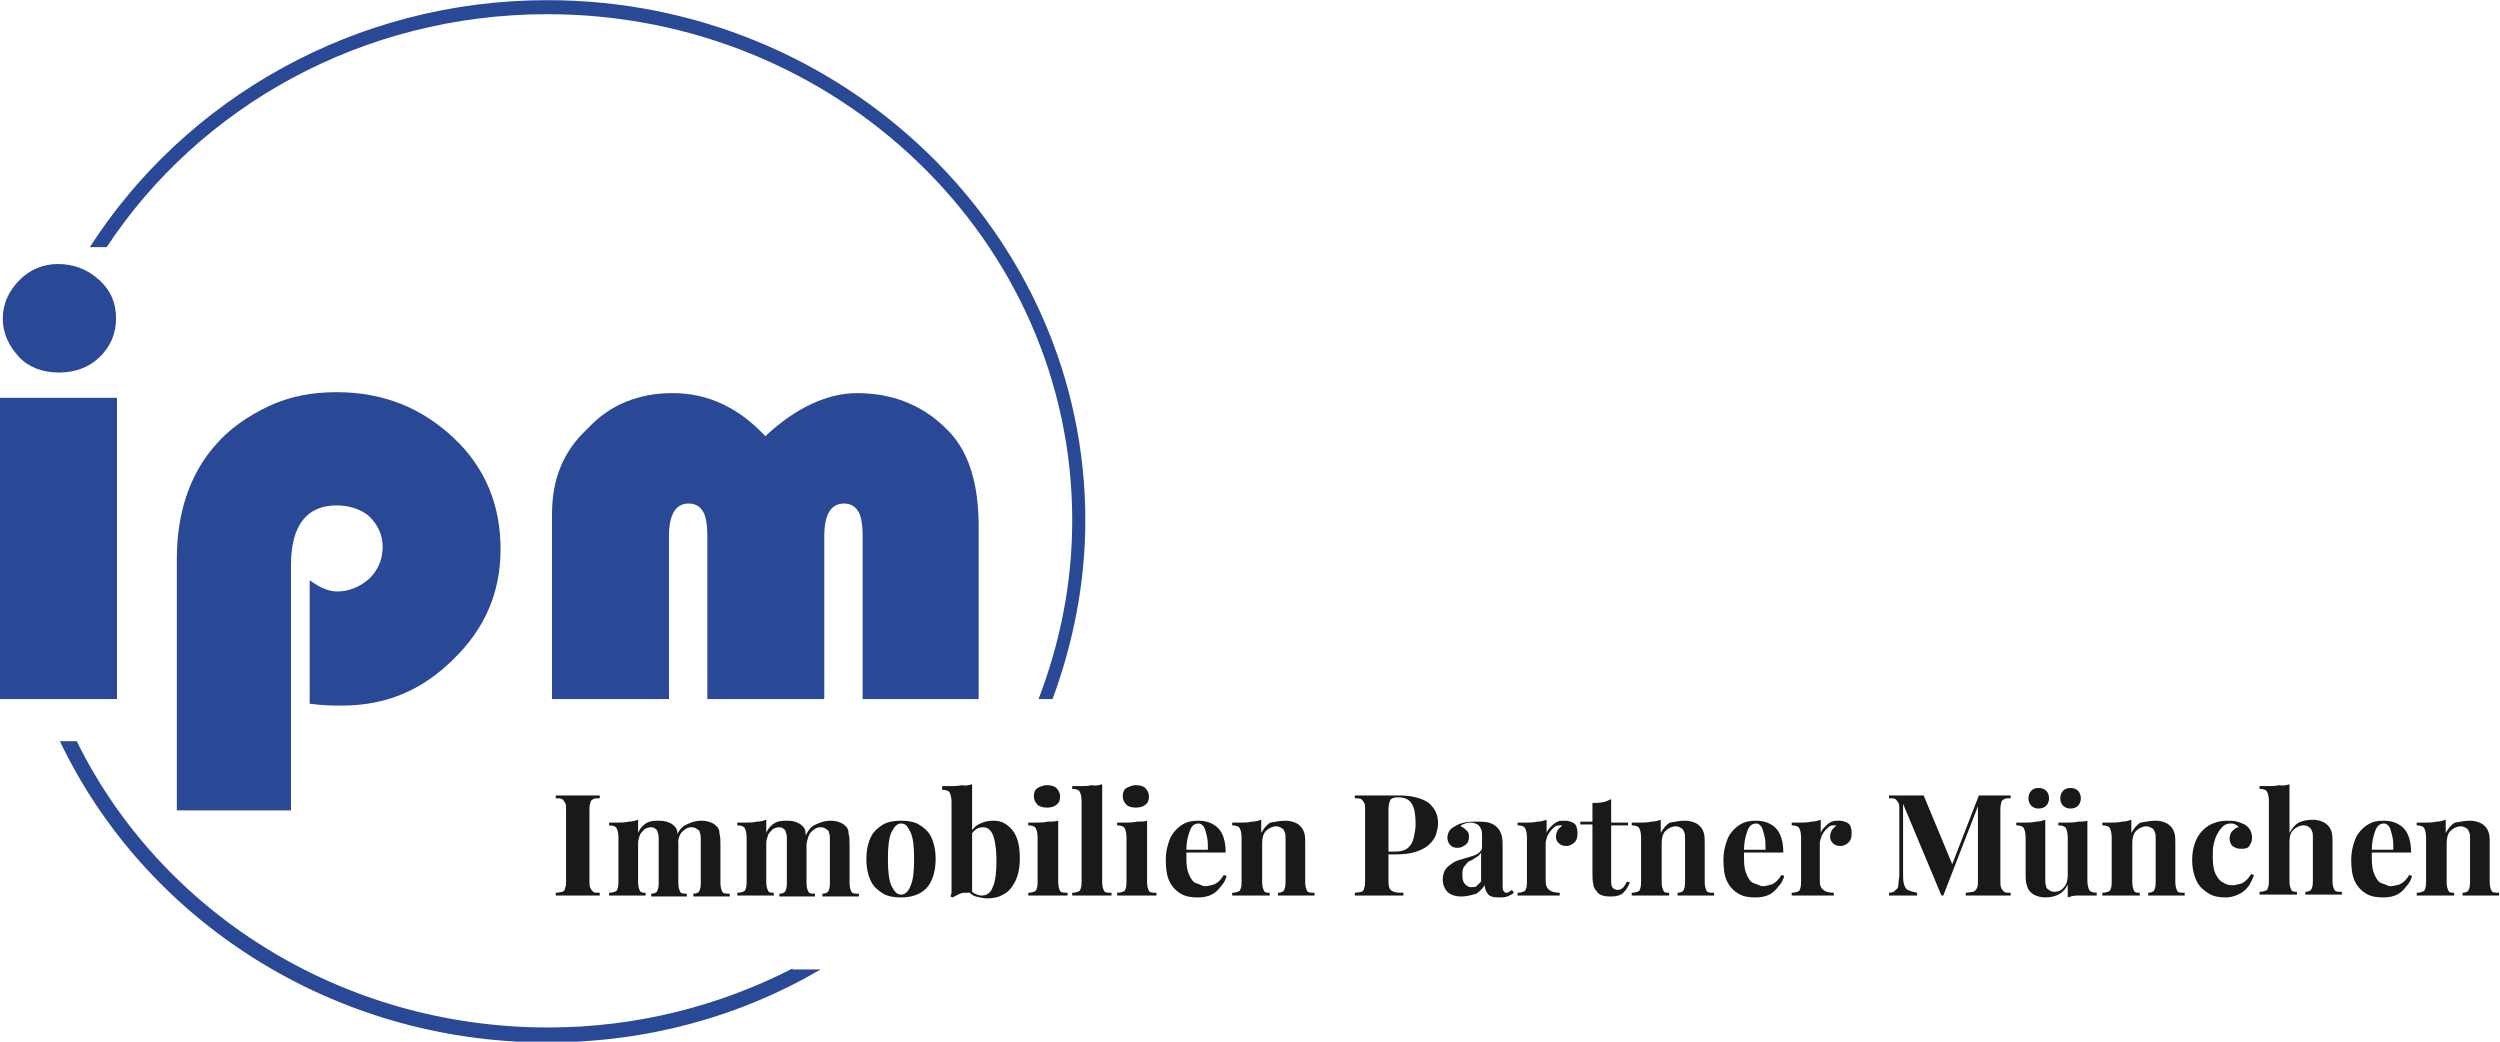 <?xml version="1.0" encoding="utf-8"?>
<svg xmlns="http://www.w3.org/2000/svg" xmlns:xlink="http://www.w3.org/1999/xlink" version="1.1" id="Ebene_1" x="0px" y="0px" viewBox="0 0 267.2 111.3" style="enable-background:new 0 0 267.2 111.3;" xml:space="preserve" width="480" height="200">
<style type="text/css">
	.st0{fill:#294896;}
	.st1{fill:#191917;}
</style>
<g>
	<g>
		<g>
			<path class="st0" d="M12.5,42.5v32.2H0V42.5H12.5z M6.2,28.2c1.7,0,3.2,0.6,4.4,1.7c1.2,1.1,1.8,2.4,1.8,4.1s-0.6,3-1.7,4.1     s-2.6,1.7-4.4,1.7S3,39.2,2,38.1S0.3,35.7,0.3,34c0-1.5,0.6-2.9,1.8-4.1C3.2,28.8,4.6,28.2,6.2,28.2z"/>
			<path class="st0" d="M31.4,86.6H18.9V59.7c0-4.9,1.4-9,4-12c1.5-1.8,3.5-3.2,5.8-4.3c2.4-1.1,4.7-1.5,7.3-1.5     c5,0,9.1,1.7,12.5,4.9s5,7.2,5,11.9c0,4.6-1.7,8.5-5,11.7c-3.4,3.4-7.3,5-12,5c-0.8,0-1.8,0-3.4-0.2V62c1.1,0.8,2,1.2,3,1.2     c1.2,0,2.4-0.5,3.4-1.4c0.9-0.9,1.4-2,1.4-3.4c0-1.2-0.5-2.3-1.4-3.2C38.6,54.4,37.3,54,36,54c-3.2,0-4.9,2.1-4.9,6.4v26.2H31.4z     "/>
			<path class="st0" d="M104.7,74.7H92.2V57.3c0-1.4-0.2-2.3-0.5-2.7c-0.3-0.5-0.8-0.8-1.5-0.8c-1.4,0-2.1,1.2-2.1,3.5v17.4H75.6     V57.3c0-1.4-0.2-2.3-0.5-2.7c-0.3-0.5-0.8-0.8-1.5-0.8c-1.4,0-2.1,1.2-2.1,3.5v17.4H59V54.9c0-3.7,1.2-6.7,3.8-9.1     c2.4-2.6,5.5-3.8,9.1-3.8c3.7,0,7,1.5,9.9,4.6c3.2-3,6.6-4.6,9.8-4.6c4.1,0,7.5,1.5,10.1,4.4c2,2.3,2.9,5.6,2.9,9.9v18.4H104.7z"/>
		</g>
	</g>
</g>
<g>
	<path class="st0" d="M58.5,1.5c30.9,0,56.1,24.2,56.1,54.1c0,6.7-1.3,13.1-3.6,19.1h1.5c2.2-6,3.5-12.4,3.5-19.1   C116,25,90.2,0,58.5,0C38,0,19.8,10.5,9.6,26.4h1.8C21.3,11.4,38.7,1.5,58.5,1.5z"/>
	<path class="st0" d="M84.7,103.5c-7.8,4-16.7,6.3-26.1,6.3c-22.3,0-41.5-12.5-50.4-30.6H6.4c9.1,19.1,29.1,32.2,52.1,32.2   c10.7,0,20.7-2.8,29.2-7.8H84.7z"/>
</g>
<g>
	<path class="st1" d="M64.1,85v0.3c-0.3,0-0.6,0-0.7,0.1c-0.2,0.1-0.3,0.2-0.3,0.4c-0.1,0.2-0.1,0.5-0.1,0.8v7.5   c0,0.4,0,0.6,0.1,0.8c0.1,0.2,0.2,0.3,0.3,0.4s0.4,0.1,0.7,0.1v0.3c-0.3,0-0.6,0-1,0c-0.4,0-0.8,0-1.3,0c-0.5,0-0.9,0-1.4,0   c-0.4,0-0.8,0-1,0v-0.3c0.3,0,0.6-0.1,0.7-0.1s0.3-0.2,0.3-0.4c0.1-0.2,0.1-0.5,0.1-0.8v-7.5c0-0.4,0-0.7-0.1-0.8   c-0.1-0.2-0.2-0.3-0.3-0.4c-0.2-0.1-0.4-0.1-0.7-0.1V85c0.3,0,0.6,0,1,0s0.9,0,1.4,0c0.4,0,0.8,0,1.3,0S63.8,85,64.1,85z"/>
	<path class="st1" d="M70.5,87.7c0.4,0,0.8,0.1,1,0.2c0.3,0.1,0.5,0.3,0.6,0.4c0.2,0.2,0.3,0.4,0.3,0.8c0.1,0.3,0.1,0.7,0.1,1.2v4.1   c0,0.4,0.1,0.7,0.2,0.9c0.1,0.2,0.4,0.2,0.7,0.2v0.3c-0.2,0-0.5,0-0.8,0c-0.4,0-0.7,0-1.1,0c-0.4,0-0.7,0-1.1,0c-0.4,0-0.6,0-0.8,0   v-0.3c0.3,0,0.5-0.1,0.6-0.2c0.1-0.2,0.2-0.4,0.2-0.9v-4.7c0-0.3,0-0.5-0.1-0.7c0-0.2-0.1-0.3-0.2-0.4s-0.3-0.2-0.5-0.2   c-0.3,0-0.5,0.1-0.7,0.2c-0.2,0.2-0.4,0.4-0.5,0.6c-0.1,0.3-0.2,0.6-0.2,0.9v4.2c0,0.4,0.1,0.7,0.2,0.9c0.1,0.2,0.3,0.2,0.6,0.2   v0.3c-0.2,0-0.4,0-0.8,0c-0.3,0-0.7,0-1,0c-0.4,0-0.8,0-1.2,0c-0.4,0-0.7,0-0.9,0v-0.3c0.4,0,0.6-0.1,0.8-0.2   c0.1-0.2,0.2-0.4,0.2-0.9v-4.8c0-0.5-0.1-0.8-0.2-1c-0.1-0.2-0.4-0.3-0.8-0.3v-0.3c0.3,0,0.6,0,0.9,0c0.4,0,0.8,0,1.2-0.1   c0.4,0,0.7-0.1,1-0.2v1.4c0.2-0.5,0.6-0.9,1-1.1S70,87.7,70.5,87.7z M75,87.7c0.4,0,0.8,0.1,1,0.2c0.3,0.1,0.5,0.3,0.6,0.4   c0.2,0.2,0.3,0.4,0.3,0.8c0.1,0.3,0.1,0.7,0.1,1.2v4.1c0,0.4,0.1,0.7,0.2,0.9c0.1,0.2,0.4,0.2,0.8,0.2v0.3c-0.2,0-0.5,0-0.9,0   c-0.4,0-0.8,0-1.1,0c-0.4,0-0.7,0-1.1,0c-0.4,0-0.6,0-0.8,0v-0.3c0.3,0,0.5-0.1,0.6-0.2c0.1-0.2,0.2-0.4,0.2-0.9v-4.7   c0-0.3,0-0.5-0.1-0.7c0-0.2-0.1-0.3-0.3-0.4c-0.1-0.1-0.3-0.2-0.6-0.2c-0.4,0-0.7,0.2-1,0.5c-0.3,0.3-0.4,0.8-0.5,1.3l-0.1-0.9   c0.3-0.6,0.6-1,1.1-1.2C74,87.8,74.5,87.7,75,87.7z"/>
	<path class="st1" d="M84.2,87.7c0.4,0,0.8,0.1,1,0.2c0.3,0.1,0.5,0.3,0.6,0.4c0.2,0.2,0.3,0.4,0.3,0.8c0.1,0.3,0.1,0.7,0.1,1.2v4.1   c0,0.4,0.1,0.7,0.2,0.9c0.1,0.2,0.4,0.2,0.7,0.2v0.3c-0.2,0-0.5,0-0.8,0c-0.4,0-0.7,0-1.1,0c-0.4,0-0.7,0-1.1,0c-0.4,0-0.6,0-0.8,0   v-0.3c0.3,0,0.5-0.1,0.6-0.2c0.1-0.2,0.2-0.4,0.2-0.9v-4.7c0-0.3,0-0.5-0.1-0.7c0-0.2-0.1-0.3-0.2-0.4s-0.3-0.2-0.5-0.2   c-0.3,0-0.5,0.1-0.7,0.2c-0.2,0.2-0.4,0.4-0.5,0.6c-0.1,0.3-0.2,0.6-0.2,0.9v4.2c0,0.4,0.1,0.7,0.2,0.9c0.1,0.2,0.3,0.2,0.6,0.2   v0.3c-0.2,0-0.4,0-0.8,0c-0.3,0-0.7,0-1,0c-0.4,0-0.8,0-1.2,0c-0.4,0-0.7,0-0.9,0v-0.3c0.4,0,0.6-0.1,0.8-0.2   c0.1-0.2,0.2-0.4,0.2-0.9v-4.8c0-0.5-0.1-0.8-0.2-1c-0.1-0.2-0.4-0.3-0.8-0.3v-0.3c0.3,0,0.6,0,0.9,0c0.4,0,0.8,0,1.2-0.1   c0.4,0,0.7-0.1,1-0.2v1.4c0.2-0.5,0.6-0.9,1-1.1S83.7,87.7,84.2,87.7z M88.8,87.7c0.4,0,0.8,0.1,1,0.2c0.3,0.1,0.5,0.3,0.6,0.4   c0.2,0.2,0.3,0.4,0.3,0.8c0.1,0.3,0.1,0.7,0.1,1.2v4.1c0,0.4,0.1,0.7,0.2,0.9c0.1,0.2,0.4,0.2,0.8,0.2v0.3c-0.2,0-0.5,0-0.9,0   c-0.4,0-0.8,0-1.1,0c-0.4,0-0.7,0-1.1,0c-0.4,0-0.6,0-0.8,0v-0.3c0.3,0,0.5-0.1,0.6-0.2c0.1-0.2,0.2-0.4,0.2-0.9v-4.7   c0-0.3,0-0.5-0.1-0.7c0-0.2-0.1-0.3-0.3-0.4c-0.1-0.1-0.3-0.2-0.6-0.2c-0.4,0-0.7,0.2-1,0.5c-0.3,0.3-0.4,0.8-0.5,1.3l-0.1-0.9   c0.3-0.6,0.6-1,1.1-1.2C87.8,87.8,88.3,87.7,88.8,87.7z"/>
	<path class="st1" d="M96.3,87.7c0.7,0,1.4,0.1,1.9,0.4s1,0.7,1.3,1.3c0.3,0.6,0.5,1.4,0.5,2.4s-0.2,1.8-0.5,2.4   c-0.3,0.6-0.7,1-1.3,1.3s-1.2,0.4-1.9,0.4c-0.7,0-1.4-0.1-1.9-0.4s-1-0.7-1.3-1.3c-0.3-0.6-0.5-1.4-0.5-2.4s0.2-1.8,0.5-2.4   c0.3-0.6,0.8-1,1.3-1.3S95.6,87.7,96.3,87.7z M96.3,88c-0.4,0-0.7,0.3-1,0.9s-0.4,1.6-0.4,2.9s0.1,2.3,0.4,2.9   c0.3,0.6,0.6,0.9,1,0.9c0.4,0,0.8-0.3,1-0.9c0.3-0.6,0.4-1.6,0.4-2.9s-0.1-2.3-0.4-2.9S96.8,88,96.3,88z"/>
	<path class="st1" d="M103.9,83.8v11.6c-0.3,0-0.5,0-0.8,0c-0.3,0-0.5,0.1-0.7,0.2c-0.2,0.1-0.4,0.2-0.6,0.3l-0.2-0.1   c0-0.1,0.1-0.3,0.1-0.4c0-0.1,0-0.3,0-0.4v-9.3c0-0.5-0.1-0.8-0.2-1c-0.1-0.2-0.4-0.3-0.8-0.3V84c0.3,0,0.6,0,0.9,0   c0.4,0,0.8,0,1.2-0.1C103.2,84,103.6,83.9,103.9,83.8z M106.2,87.7c0.8,0,1.4,0.3,2,1c0.5,0.6,0.8,1.6,0.8,3c0,1.1-0.2,1.9-0.5,2.5   c-0.3,0.6-0.7,1.1-1.3,1.4c-0.5,0.3-1.1,0.4-1.7,0.4c-0.4,0-0.8-0.1-1.2-0.2s-0.7-0.4-0.9-0.7l0.2-0.1c0.2,0.2,0.4,0.4,0.6,0.5   c0.2,0.1,0.5,0.2,0.7,0.2c0.6,0,1-0.3,1.2-0.9c0.3-0.6,0.4-1.6,0.4-2.9c0-0.9-0.1-1.6-0.2-2.1c-0.1-0.5-0.3-0.9-0.5-1.1   c-0.2-0.2-0.4-0.3-0.7-0.3c-0.4,0-0.7,0.1-1,0.4c-0.3,0.3-0.5,0.7-0.5,1.2l-0.1-0.5c0.2-0.6,0.5-1,0.9-1.3   C105.1,87.8,105.6,87.7,106.2,87.7z"/>
	<path class="st1" d="M113.1,87.7v6.6c0,0.4,0.1,0.7,0.2,0.9c0.1,0.2,0.4,0.2,0.8,0.2v0.3c-0.2,0-0.5,0-0.9,0c-0.4,0-0.8,0-1.2,0   c-0.4,0-0.8,0-1.2,0c-0.4,0-0.7,0-0.9,0v-0.3c0.4,0,0.6-0.1,0.8-0.2c0.1-0.2,0.2-0.4,0.2-0.9v-4.8c0-0.5-0.1-0.8-0.2-1   c-0.1-0.2-0.4-0.3-0.8-0.3v-0.3c0.3,0,0.6,0,0.9,0c0.4,0,0.8,0,1.2-0.1C112.4,87.8,112.7,87.8,113.1,87.7z M111.9,83.9   c0.4,0,0.8,0.1,1,0.3c0.2,0.2,0.4,0.5,0.4,0.9s-0.1,0.7-0.4,0.9c-0.2,0.2-0.6,0.3-1,0.3c-0.4,0-0.8-0.1-1-0.3   c-0.2-0.2-0.4-0.5-0.4-0.9s0.1-0.7,0.4-0.9C111.1,84.1,111.5,83.9,111.9,83.9z"/>
	<path class="st1" d="M117.8,83.8v10.5c0,0.4,0.1,0.7,0.2,0.9c0.1,0.2,0.4,0.2,0.8,0.2v0.3c-0.2,0-0.5,0-0.9,0c-0.4,0-0.8,0-1.2,0   c-0.4,0-0.8,0-1.2,0c-0.4,0-0.7,0-0.9,0v-0.3c0.4,0,0.6-0.1,0.8-0.2c0.1-0.2,0.2-0.4,0.2-0.9v-8.7c0-0.5-0.1-0.8-0.2-1   s-0.4-0.3-0.8-0.3V84c0.3,0,0.6,0,0.9,0c0.4,0,0.8,0,1.2-0.1C117.1,84,117.5,83.9,117.8,83.8z"/>
	<path class="st1" d="M122.6,87.7v6.6c0,0.4,0.1,0.7,0.2,0.9c0.1,0.2,0.4,0.2,0.8,0.2v0.3c-0.2,0-0.5,0-0.9,0c-0.4,0-0.8,0-1.2,0   c-0.4,0-0.8,0-1.2,0c-0.4,0-0.7,0-0.9,0v-0.3c0.4,0,0.6-0.1,0.8-0.2c0.1-0.2,0.2-0.4,0.2-0.9v-4.8c0-0.5-0.1-0.8-0.2-1   c-0.1-0.2-0.4-0.3-0.8-0.3v-0.3c0.3,0,0.6,0,0.9,0c0.4,0,0.8,0,1.2-0.1C121.9,87.8,122.3,87.8,122.6,87.7z M121.4,83.9   c0.4,0,0.8,0.1,1,0.3c0.2,0.2,0.4,0.5,0.4,0.9s-0.1,0.7-0.4,0.9c-0.2,0.2-0.6,0.3-1,0.3c-0.4,0-0.8-0.1-1-0.3   c-0.2-0.2-0.4-0.5-0.4-0.9s0.1-0.7,0.4-0.9C120.6,84.1,121,83.9,121.4,83.9z"/>
	<path class="st1" d="M128.1,87.7c0.9,0,1.6,0.3,2.1,0.8c0.5,0.5,0.8,1.4,0.8,2.6h-5l0-0.3h3.1c0-0.5,0-1-0.1-1.4   c-0.1-0.4-0.2-0.8-0.3-1c-0.2-0.3-0.4-0.4-0.6-0.4c-0.4,0-0.7,0.2-0.9,0.7s-0.4,1.2-0.4,2.2l0,0.1c0,0.1,0,0.2,0,0.4s0,0.3,0,0.4   c0,0.7,0.1,1.3,0.3,1.7s0.4,0.8,0.8,0.9s0.6,0.3,0.9,0.3c0.3,0,0.6-0.1,1-0.2c0.4-0.2,0.7-0.5,1-1l0.3,0.1   c-0.1,0.4-0.3,0.8-0.6,1.1c-0.3,0.4-0.6,0.7-1,0.9c-0.4,0.2-0.9,0.3-1.5,0.3c-0.7,0-1.3-0.1-1.8-0.4s-0.9-0.7-1.2-1.3   c-0.3-0.6-0.4-1.4-0.4-2.3c0-0.9,0.2-1.7,0.5-2.4c0.3-0.6,0.8-1.1,1.3-1.4S127.4,87.7,128.1,87.7z"/>
	<path class="st1" d="M137.4,87.7c0.4,0,0.8,0.1,1,0.2c0.3,0.1,0.5,0.3,0.6,0.4c0.2,0.2,0.3,0.4,0.4,0.7s0.1,0.7,0.1,1.2v4.1   c0,0.4,0.1,0.7,0.2,0.9c0.1,0.2,0.4,0.2,0.8,0.2v0.3c-0.2,0-0.5,0-0.9,0c-0.4,0-0.8,0-1.1,0c-0.4,0-0.8,0-1.1,0c-0.4,0-0.7,0-0.8,0   v-0.3c0.3,0,0.5-0.1,0.6-0.2c0.1-0.2,0.2-0.4,0.2-0.9v-4.7c0-0.3,0-0.5-0.1-0.7c-0.1-0.2-0.1-0.3-0.3-0.4s-0.3-0.2-0.6-0.2   c-0.4,0-0.8,0.2-1.1,0.5c-0.3,0.3-0.4,0.8-0.4,1.3v4.2c0,0.4,0.1,0.7,0.2,0.9c0.1,0.2,0.3,0.2,0.6,0.2v0.3c-0.2,0-0.4,0-0.8,0   c-0.3,0-0.7,0-1.1,0c-0.4,0-0.8,0-1.2,0c-0.4,0-0.7,0-0.9,0v-0.3c0.4,0,0.6-0.1,0.8-0.2c0.1-0.2,0.2-0.4,0.2-0.9v-4.8   c0-0.5-0.1-0.8-0.2-1c-0.1-0.2-0.4-0.3-0.8-0.3v-0.3c0.3,0,0.6,0,0.9,0c0.4,0,0.8,0,1.2-0.1c0.4,0,0.7-0.1,1-0.2v1.4   c0.3-0.5,0.6-0.9,1-1.1C136.4,87.8,136.9,87.7,137.4,87.7z"/>
	<path class="st1" d="M144.8,85c0.3,0,0.6,0,1,0s0.9,0,1.3,0c0.5,0,1,0,1.4,0c0.5,0,0.8,0,1,0c1.4,0,2.5,0.3,3.2,0.8   c0.7,0.6,1,1.3,1,2.2c0,0.4-0.1,0.7-0.2,1.1c-0.1,0.4-0.4,0.8-0.7,1.1c-0.3,0.3-0.8,0.6-1.4,0.8s-1.3,0.3-2.2,0.3h-1.5v-0.3h1.4   c0.6,0,1-0.1,1.4-0.4c0.3-0.3,0.5-0.6,0.6-1.1s0.2-0.9,0.2-1.4c0-1-0.1-1.7-0.4-2.2c-0.3-0.5-0.8-0.7-1.5-0.7   c-0.4,0-0.7,0.1-0.8,0.3c-0.1,0.2-0.2,0.5-0.2,1V94c0,0.4,0,0.7,0.1,0.9s0.2,0.3,0.5,0.4c0.2,0.1,0.6,0.1,1,0.1v0.3   c-0.3,0-0.7,0-1.2,0c-0.5,0-1,0-1.6,0c-0.4,0-0.9,0-1.3,0c-0.4,0-0.8,0-1.1,0v-0.3c0.3,0,0.6-0.1,0.7-0.1s0.3-0.2,0.3-0.4   c0.1-0.2,0.1-0.5,0.1-0.8v-7.5c0-0.4,0-0.7-0.1-0.8c-0.1-0.2-0.2-0.3-0.3-0.4c-0.2-0.1-0.4-0.1-0.7-0.1V85z"/>
	<path class="st1" d="M156.2,95.8c-0.7,0-1.2-0.2-1.5-0.5s-0.5-0.8-0.5-1.3c0-0.4,0.1-0.8,0.3-1.1s0.5-0.5,0.8-0.7s0.6-0.3,1-0.4   c0.3-0.1,0.7-0.2,1-0.3c0.3-0.1,0.6-0.2,0.8-0.4c0.2-0.2,0.3-0.3,0.3-0.6v-1.2c0-0.3,0-0.5-0.1-0.7c-0.1-0.2-0.2-0.4-0.4-0.5   c-0.2-0.1-0.4-0.2-0.7-0.2c-0.2,0-0.4,0-0.6,0.1c-0.2,0.1-0.4,0.1-0.5,0.3c0.3,0.1,0.5,0.3,0.7,0.5c0.2,0.2,0.2,0.4,0.2,0.7   c0,0.3-0.1,0.6-0.4,0.8s-0.5,0.3-0.8,0.3c-0.4,0-0.6-0.1-0.8-0.3s-0.3-0.5-0.3-0.8c0-0.3,0.1-0.5,0.2-0.7c0.1-0.2,0.4-0.4,0.6-0.5   c0.3-0.2,0.6-0.3,1-0.4c0.4-0.1,0.8-0.1,1.3-0.1s0.9,0,1.3,0.1c0.4,0.1,0.7,0.3,0.9,0.5c0.2,0.2,0.4,0.5,0.5,0.9   c0.1,0.3,0.1,0.8,0.1,1.3v4.1c0,0.2,0,0.4,0.1,0.5c0.1,0.1,0.1,0.2,0.3,0.2c0.1,0,0.2,0,0.3-0.1c0.1-0.1,0.2-0.1,0.3-0.2l0.2,0.3   c-0.2,0.2-0.5,0.3-0.7,0.4c-0.3,0.1-0.6,0.1-0.9,0.1c-0.6,0-1-0.1-1.2-0.4s-0.3-0.5-0.3-0.9c-0.3,0.4-0.6,0.7-0.9,0.9   C157.1,95.7,156.7,95.8,156.2,95.8z M157.3,94.8c0.2,0,0.4,0,0.5-0.1s0.3-0.3,0.5-0.5v-3.1c-0.1,0.2-0.3,0.4-0.5,0.5   s-0.4,0.3-0.7,0.4s-0.4,0.4-0.6,0.6c-0.2,0.2-0.2,0.6-0.2,1c0,0.4,0.1,0.7,0.3,0.9C156.9,94.8,157.1,94.8,157.3,94.8z"/>
	<path class="st1" d="M167.3,87.7c0.3,0,0.6,0.1,0.8,0.2c0.2,0.1,0.4,0.3,0.4,0.5c0.1,0.2,0.1,0.4,0.1,0.7c0,0.4-0.1,0.7-0.3,0.9   c-0.2,0.2-0.5,0.4-0.9,0.4s-0.6-0.1-0.8-0.3c-0.2-0.2-0.3-0.4-0.3-0.7c0-0.3,0.1-0.5,0.2-0.7c0.1-0.2,0.3-0.3,0.5-0.5   c-0.1,0-0.3,0-0.4,0c-0.3,0-0.5,0.2-0.7,0.4c-0.2,0.2-0.4,0.5-0.5,0.7c-0.1,0.3-0.2,0.6-0.2,0.8v4c0,0.5,0.1,0.8,0.4,1   c0.2,0.2,0.6,0.3,1.1,0.3v0.3c-0.2,0-0.6,0-1,0c-0.4,0-0.9,0-1.4,0c-0.4,0-0.8,0-1.2,0c-0.4,0-0.7,0-0.9,0v-0.3   c0.4,0,0.6-0.1,0.8-0.2c0.1-0.2,0.2-0.4,0.2-0.9v-4.8c0-0.5-0.1-0.8-0.2-1c-0.1-0.2-0.4-0.3-0.8-0.3v-0.3c0.3,0,0.6,0,0.9,0   c0.4,0,0.8,0,1.2-0.1c0.4,0,0.7-0.1,1-0.2v1.4c0.1-0.3,0.3-0.5,0.5-0.7c0.2-0.2,0.4-0.4,0.7-0.5C166.6,87.7,166.9,87.7,167.3,87.7z   "/>
	<path class="st1" d="M172.2,85.4v2.5h1.8v0.3h-1.8v6.1c0,0.3,0.1,0.5,0.2,0.6c0.1,0.1,0.3,0.2,0.5,0.2c0.2,0,0.4-0.1,0.5-0.2   c0.2-0.1,0.3-0.4,0.5-0.7l0.3,0.1c-0.2,0.5-0.4,0.8-0.7,1.1s-0.8,0.4-1.3,0.4c-0.3,0-0.6,0-0.9-0.1s-0.5-0.2-0.6-0.4   c-0.2-0.2-0.4-0.5-0.4-0.8c-0.1-0.3-0.1-0.8-0.1-1.3v-5.1h-1.3v-0.3h1.3v-2c0.4,0,0.8,0,1.2-0.1C171.6,85.7,171.9,85.5,172.2,85.4z   "/>
	<path class="st1" d="M180.1,87.7c0.4,0,0.8,0.1,1,0.2c0.3,0.1,0.5,0.3,0.6,0.4c0.2,0.2,0.3,0.4,0.4,0.7s0.1,0.7,0.1,1.2v4.1   c0,0.4,0.1,0.7,0.2,0.9c0.1,0.2,0.4,0.2,0.8,0.2v0.3c-0.2,0-0.5,0-0.9,0c-0.4,0-0.8,0-1.1,0c-0.4,0-0.8,0-1.1,0c-0.4,0-0.7,0-0.8,0   v-0.3c0.3,0,0.5-0.1,0.6-0.2c0.1-0.2,0.2-0.4,0.2-0.9v-4.7c0-0.3,0-0.5-0.1-0.7c-0.1-0.2-0.1-0.3-0.3-0.4s-0.3-0.2-0.6-0.2   c-0.4,0-0.8,0.2-1.1,0.5c-0.3,0.3-0.4,0.8-0.4,1.3v4.2c0,0.4,0.1,0.7,0.2,0.9c0.1,0.2,0.3,0.2,0.6,0.2v0.3c-0.2,0-0.4,0-0.8,0   c-0.3,0-0.7,0-1.1,0c-0.4,0-0.8,0-1.2,0c-0.4,0-0.7,0-0.9,0v-0.3c0.4,0,0.6-0.1,0.8-0.2c0.1-0.2,0.2-0.4,0.2-0.9v-4.8   c0-0.5-0.1-0.8-0.2-1c-0.1-0.2-0.4-0.3-0.8-0.3v-0.3c0.3,0,0.6,0,0.9,0c0.4,0,0.8,0,1.2-0.1c0.4,0,0.7-0.1,1-0.2v1.4   c0.3-0.5,0.6-0.9,1-1.1C179.1,87.8,179.6,87.7,180.1,87.7z"/>
	<path class="st1" d="M187.7,87.7c0.9,0,1.6,0.3,2.1,0.8c0.5,0.5,0.8,1.4,0.8,2.6h-5l0-0.3h3.1c0-0.5,0-1-0.1-1.4   c-0.1-0.4-0.2-0.8-0.3-1c-0.2-0.3-0.4-0.4-0.6-0.4c-0.4,0-0.7,0.2-0.9,0.7s-0.4,1.2-0.4,2.2l0,0.1c0,0.1,0,0.2,0,0.4s0,0.3,0,0.4   c0,0.7,0.1,1.3,0.3,1.7s0.4,0.8,0.8,0.9s0.6,0.3,0.9,0.3c0.3,0,0.6-0.1,1-0.2c0.4-0.2,0.7-0.5,1-1l0.3,0.1   c-0.1,0.4-0.3,0.8-0.6,1.1c-0.3,0.4-0.6,0.7-1,0.9c-0.4,0.2-0.9,0.3-1.5,0.3c-0.7,0-1.3-0.1-1.8-0.4s-0.9-0.7-1.2-1.3   c-0.3-0.6-0.4-1.4-0.4-2.3c0-0.9,0.2-1.7,0.5-2.4c0.3-0.6,0.8-1.1,1.3-1.4S187,87.7,187.7,87.7z"/>
	<path class="st1" d="M196.6,87.7c0.3,0,0.6,0.1,0.8,0.2c0.2,0.1,0.4,0.3,0.4,0.5c0.1,0.2,0.1,0.4,0.1,0.7c0,0.4-0.1,0.7-0.3,0.9   c-0.2,0.2-0.5,0.4-0.9,0.4s-0.6-0.1-0.8-0.3c-0.2-0.2-0.3-0.4-0.3-0.7c0-0.3,0.1-0.5,0.2-0.7c0.1-0.2,0.3-0.3,0.5-0.5   c-0.1,0-0.3,0-0.4,0c-0.3,0-0.5,0.2-0.7,0.4c-0.2,0.2-0.4,0.5-0.5,0.7c-0.1,0.3-0.2,0.6-0.2,0.8v4c0,0.5,0.1,0.8,0.4,1   c0.2,0.2,0.6,0.3,1.1,0.3v0.3c-0.2,0-0.6,0-1,0c-0.4,0-0.9,0-1.4,0c-0.4,0-0.8,0-1.2,0c-0.4,0-0.7,0-0.9,0v-0.3   c0.4,0,0.6-0.1,0.8-0.2c0.1-0.2,0.2-0.4,0.2-0.9v-4.8c0-0.5-0.1-0.8-0.2-1c-0.1-0.2-0.4-0.3-0.8-0.3v-0.3c0.3,0,0.6,0,0.9,0   c0.4,0,0.8,0,1.2-0.1c0.4,0,0.7-0.1,1-0.2v1.4c0.1-0.3,0.3-0.5,0.5-0.7c0.2-0.2,0.4-0.4,0.7-0.5C196,87.7,196.2,87.7,196.6,87.7z"/>
	<path class="st1" d="M214.9,85v0.3c-0.3,0-0.6,0-0.7,0.1c-0.2,0.1-0.3,0.2-0.3,0.4c-0.1,0.2-0.1,0.5-0.1,0.8v7.5   c0,0.4,0,0.6,0.1,0.8c0.1,0.2,0.2,0.3,0.3,0.4s0.4,0.1,0.7,0.1v0.3c-0.3,0-0.6,0-1.1,0c-0.4,0-0.9,0-1.3,0c-0.5,0-0.9,0-1.4,0   c-0.4,0-0.8,0-1,0v-0.3c0.3,0,0.6-0.1,0.8-0.1c0.2-0.1,0.3-0.2,0.4-0.4c0.1-0.2,0.1-0.5,0.1-0.8v-8.2h0.1l-3.8,9.8h-0.2l-4.1-9.8   v7.3c0,0.6,0,1,0.1,1.3c0.1,0.3,0.2,0.5,0.4,0.6c0.2,0.1,0.5,0.2,1,0.3v0.3c-0.2,0-0.4,0-0.8,0c-0.3,0-0.6,0-0.9,0   c-0.2,0-0.5,0-0.7,0c-0.2,0-0.4,0-0.6,0v-0.3c0.3,0,0.6-0.1,0.7-0.3c0.2-0.1,0.3-0.3,0.3-0.6s0.1-0.7,0.1-1.1v-6.8   c0-0.4,0-0.7-0.1-0.8c-0.1-0.2-0.2-0.3-0.3-0.4c-0.2-0.1-0.4-0.1-0.7-0.1V85c0.2,0,0.4,0,0.6,0s0.5,0,0.7,0c0.4,0,0.9,0,1.3,0   s0.8,0,1.1,0l3.2,7.7l-0.4,0.3l3.1-8c0.2,0,0.3,0,0.5,0c0.2,0,0.4,0,0.5,0c0.4,0,0.9,0,1.3,0C214.2,85,214.6,85,214.9,85z"/>
	<path class="st1" d="M223.1,87.7v6.4c0,0.5,0.1,0.8,0.2,1c0.1,0.2,0.4,0.3,0.8,0.3v0.3c-0.3,0-0.6,0-0.9,0c-0.4,0-0.8,0-1.2,0   s-0.7,0.1-1,0.2v-1.4c-0.2,0.5-0.6,0.9-1,1.1c-0.4,0.2-0.9,0.3-1.4,0.3c-0.4,0-0.8-0.1-1-0.2c-0.3-0.1-0.5-0.3-0.6-0.4   c-0.2-0.2-0.3-0.4-0.4-0.8c-0.1-0.3-0.1-0.7-0.1-1.2v-3.8c0-0.5-0.1-0.8-0.2-1c-0.1-0.2-0.4-0.3-0.8-0.3v-0.3c0.3,0,0.6,0,0.9,0   c0.4,0,0.8,0,1.2-0.1c0.4,0,0.7-0.1,1-0.2V94c0,0.3,0,0.5,0.1,0.7c0,0.2,0.1,0.3,0.3,0.4c0.1,0.1,0.3,0.2,0.6,0.2   c0.4,0,0.8-0.2,1-0.5c0.3-0.3,0.4-0.8,0.4-1.3v-4c0-0.5-0.1-0.8-0.2-1c-0.1-0.2-0.4-0.3-0.8-0.3v-0.3c0.3,0,0.6,0,0.9,0   c0.4,0,0.8,0,1.2-0.1C222.5,87.8,222.8,87.8,223.1,87.7z M217.9,84.2c0.3,0,0.6,0.1,0.8,0.3c0.2,0.2,0.3,0.5,0.3,0.8   c0,0.3-0.1,0.6-0.3,0.8c-0.2,0.2-0.5,0.3-0.8,0.3c-0.3,0-0.6-0.1-0.8-0.3s-0.3-0.5-0.3-0.8c0-0.3,0.1-0.6,0.3-0.8   S217.5,84.2,217.9,84.2z M221.3,84.2c0.3,0,0.6,0.1,0.8,0.3s0.3,0.5,0.3,0.8c0,0.3-0.1,0.6-0.3,0.8s-0.5,0.3-0.8,0.3   c-0.3,0-0.6-0.1-0.8-0.3s-0.3-0.5-0.3-0.8c0-0.3,0.1-0.6,0.3-0.8S221,84.2,221.3,84.2z"/>
	<path class="st1" d="M230.4,87.7c0.4,0,0.8,0.1,1,0.2c0.3,0.1,0.5,0.3,0.6,0.4c0.2,0.2,0.3,0.4,0.4,0.7s0.1,0.7,0.1,1.2v4.1   c0,0.4,0.1,0.7,0.2,0.9c0.1,0.2,0.4,0.2,0.8,0.2v0.3c-0.2,0-0.5,0-0.9,0c-0.4,0-0.8,0-1.1,0c-0.4,0-0.8,0-1.1,0c-0.4,0-0.7,0-0.8,0   v-0.3c0.3,0,0.5-0.1,0.6-0.2c0.1-0.2,0.2-0.4,0.2-0.9v-4.7c0-0.3,0-0.5-0.1-0.7c-0.1-0.2-0.1-0.3-0.3-0.4s-0.3-0.2-0.6-0.2   c-0.4,0-0.8,0.2-1.1,0.5c-0.3,0.3-0.4,0.8-0.4,1.3v4.2c0,0.4,0.1,0.7,0.2,0.9c0.1,0.2,0.3,0.2,0.6,0.2v0.3c-0.2,0-0.4,0-0.8,0   c-0.3,0-0.7,0-1.1,0c-0.4,0-0.8,0-1.2,0c-0.4,0-0.7,0-0.9,0v-0.3c0.4,0,0.6-0.1,0.8-0.2c0.1-0.2,0.2-0.4,0.2-0.9v-4.8   c0-0.5-0.1-0.8-0.2-1c-0.1-0.2-0.4-0.3-0.8-0.3v-0.3c0.3,0,0.6,0,0.9,0c0.4,0,0.8,0,1.2-0.1c0.4,0,0.7-0.1,1-0.2v1.4   c0.3-0.5,0.6-0.9,1-1.1C229.4,87.8,229.9,87.7,230.4,87.7z"/>
	<path class="st1" d="M238,87.7c0.4,0,0.8,0,1.1,0.1c0.3,0.1,0.6,0.2,0.8,0.3c0.3,0.2,0.5,0.4,0.6,0.6c0.1,0.2,0.2,0.5,0.2,0.8   c0,0.4-0.1,0.6-0.3,0.9s-0.5,0.3-0.9,0.3s-0.6-0.1-0.9-0.3c-0.2-0.2-0.3-0.5-0.3-0.8c0-0.3,0.1-0.6,0.3-0.8   c0.2-0.2,0.4-0.4,0.7-0.4c-0.1-0.1-0.2-0.2-0.4-0.3c-0.2-0.1-0.3-0.1-0.5-0.1c-0.3,0-0.6,0.1-0.8,0.3c-0.2,0.2-0.4,0.4-0.6,0.8   c-0.2,0.3-0.3,0.7-0.4,1.1c-0.1,0.4-0.1,0.9-0.1,1.4c0,0.8,0.1,1.4,0.3,1.8c0.2,0.4,0.5,0.8,0.8,0.9c0.3,0.2,0.6,0.3,1,0.3   c0.3,0,0.6-0.1,1-0.2c0.4-0.2,0.7-0.5,1-1l0.3,0.1c-0.1,0.4-0.3,0.7-0.5,1.1c-0.3,0.4-0.6,0.7-1,0.9c-0.4,0.2-0.9,0.4-1.5,0.4   c-0.7,0-1.3-0.1-1.8-0.4c-0.5-0.3-1-0.7-1.3-1.3c-0.3-0.6-0.5-1.4-0.5-2.3c0-0.9,0.2-1.7,0.5-2.3c0.3-0.6,0.8-1.1,1.3-1.4   S237.3,87.7,238,87.7z"/>
	<path class="st1" d="M244.7,83.8v5.2c0.3-0.5,0.6-0.9,1-1.1c0.4-0.2,0.9-0.3,1.5-0.3c0.4,0,0.8,0.1,1,0.2c0.3,0.1,0.5,0.3,0.6,0.4   c0.2,0.2,0.3,0.4,0.4,0.7c0.1,0.3,0.1,0.7,0.1,1.2v4.1c0,0.4,0.1,0.7,0.2,0.9c0.1,0.2,0.4,0.2,0.8,0.2v0.3c-0.2,0-0.5,0-0.9,0   c-0.4,0-0.8,0-1.1,0c-0.4,0-0.8,0-1.1,0c-0.4,0-0.6,0-0.8,0v-0.3c0.3,0,0.5-0.1,0.6-0.2c0.1-0.2,0.2-0.4,0.2-0.9v-4.7   c0-0.3,0-0.5-0.1-0.7c-0.1-0.2-0.1-0.3-0.3-0.4c-0.1-0.1-0.3-0.2-0.6-0.2c-0.4,0-0.8,0.2-1.1,0.5c-0.3,0.3-0.4,0.7-0.4,1.3v4.2   c0,0.4,0.1,0.7,0.2,0.9c0.1,0.2,0.3,0.2,0.6,0.2v0.3c-0.2,0-0.5,0-0.8,0c-0.4,0-0.7,0-1.1,0c-0.4,0-0.8,0-1.2,0c-0.4,0-0.7,0-0.9,0   v-0.3c0.4,0,0.6-0.1,0.8-0.2c0.1-0.2,0.2-0.4,0.2-0.9v-8.6c0-0.5-0.1-0.8-0.2-1s-0.4-0.3-0.8-0.3V84c0.3,0,0.6,0,0.9,0   c0.4,0,0.8,0,1.2-0.1C244,84,244.4,83.9,244.7,83.8z"/>
	<path class="st1" d="M254.8,87.7c0.9,0,1.6,0.3,2.1,0.8c0.5,0.5,0.8,1.4,0.8,2.6h-5l0-0.3h3.1c0-0.5,0-1-0.1-1.4   c-0.1-0.4-0.2-0.8-0.3-1c-0.2-0.3-0.4-0.4-0.6-0.4c-0.4,0-0.7,0.2-0.9,0.7s-0.4,1.2-0.4,2.2l0,0.1c0,0.1,0,0.2,0,0.4s0,0.3,0,0.4   c0,0.7,0.1,1.3,0.3,1.7s0.4,0.8,0.8,0.9s0.6,0.3,0.9,0.3c0.3,0,0.6-0.1,1-0.2c0.4-0.2,0.7-0.5,1-1l0.3,0.1   c-0.1,0.4-0.3,0.8-0.6,1.1c-0.3,0.4-0.6,0.7-1,0.9c-0.4,0.2-0.9,0.3-1.5,0.3c-0.7,0-1.3-0.1-1.8-0.4s-0.9-0.7-1.2-1.3   c-0.3-0.6-0.4-1.4-0.4-2.3c0-0.9,0.2-1.7,0.5-2.4c0.3-0.6,0.8-1.1,1.3-1.4S254,87.7,254.8,87.7z"/>
	<path class="st1" d="M264,87.7c0.4,0,0.8,0.1,1,0.2c0.3,0.1,0.5,0.3,0.6,0.4c0.2,0.2,0.3,0.4,0.4,0.7s0.1,0.7,0.1,1.2v4.1   c0,0.4,0.1,0.7,0.2,0.9c0.1,0.2,0.4,0.2,0.8,0.2v0.3c-0.2,0-0.5,0-0.9,0c-0.4,0-0.8,0-1.1,0c-0.4,0-0.8,0-1.1,0c-0.4,0-0.7,0-0.8,0   v-0.3c0.3,0,0.5-0.1,0.6-0.2c0.1-0.2,0.2-0.4,0.2-0.9v-4.7c0-0.3,0-0.5-0.1-0.7c-0.1-0.2-0.1-0.3-0.3-0.4s-0.3-0.2-0.6-0.2   c-0.4,0-0.8,0.2-1.1,0.5c-0.3,0.3-0.4,0.8-0.4,1.3v4.2c0,0.4,0.1,0.7,0.2,0.9c0.1,0.2,0.3,0.2,0.6,0.2v0.3c-0.2,0-0.4,0-0.8,0   c-0.3,0-0.7,0-1.1,0c-0.4,0-0.8,0-1.2,0c-0.4,0-0.7,0-0.9,0v-0.3c0.4,0,0.6-0.1,0.8-0.2c0.1-0.2,0.2-0.4,0.2-0.9v-4.8   c0-0.5-0.1-0.8-0.2-1c-0.1-0.2-0.4-0.3-0.8-0.3v-0.3c0.3,0,0.6,0,0.9,0c0.4,0,0.8,0,1.2-0.1c0.4,0,0.7-0.1,1-0.2v1.4   c0.3-0.5,0.6-0.9,1-1.1C263,87.8,263.5,87.7,264,87.7z"/>
</g>
</svg>
